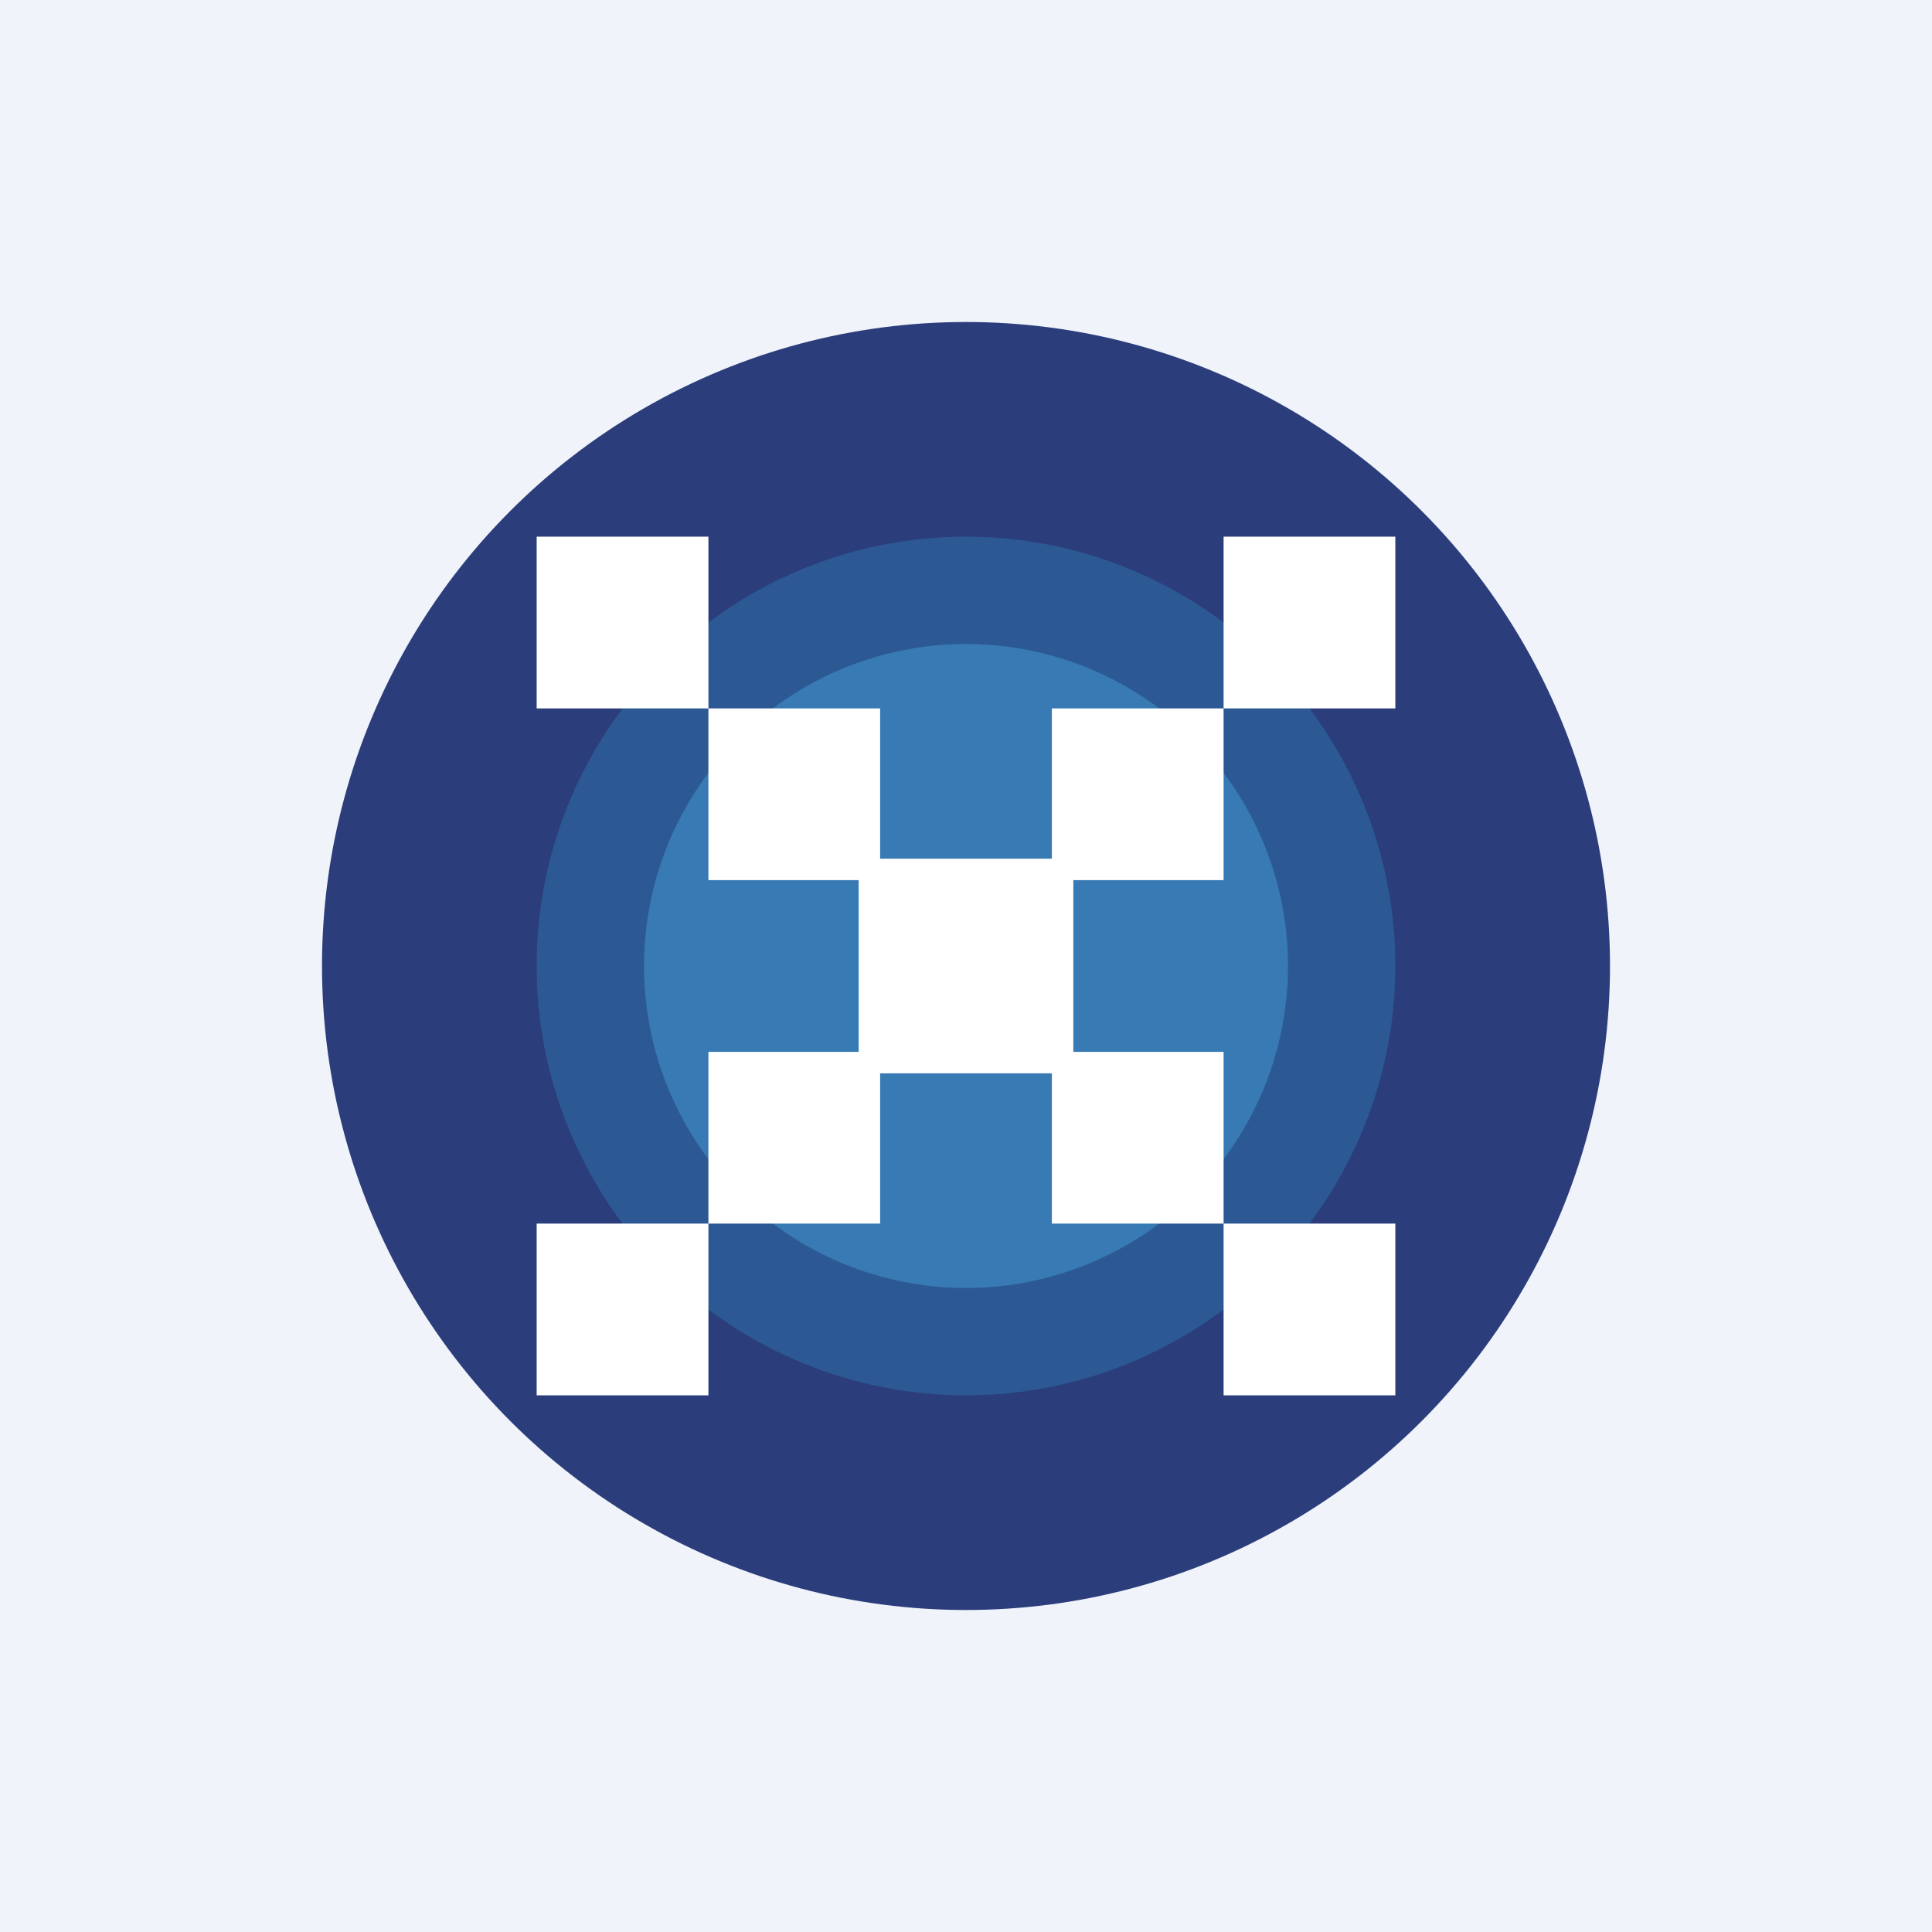 <!-- by TradingView --><svg width="18" height="18" viewBox="0 0 18 18" xmlns="http://www.w3.org/2000/svg"><path fill="#F0F3FA" d="M0 0h18v18H0z"/><circle cx="9" cy="9" r="6" fill="#2B3D7B"/><circle cx="9" cy="9" r="4" fill="#2C5994"/><circle cx="9" cy="9" r="3" fill="#387AB4"/><path fill="#fff" d="M5 5h1.6v1.6H5zM6.6 6.6h1.6v1.6H6.6z"/><path fill="#fff" d="M8 8h2v2H8z"/><path fill="#fff" d="M9.8 9.8h1.6v1.6H9.8zM11.4 11.4H13V13h-1.6zM5 13h1.6v-1.6H5zM6.6 11.4h1.6V9.8H6.6zM9.8 8.2h1.6V6.6H9.8zM11.4 6.6H13V5h-1.6z"/></svg>